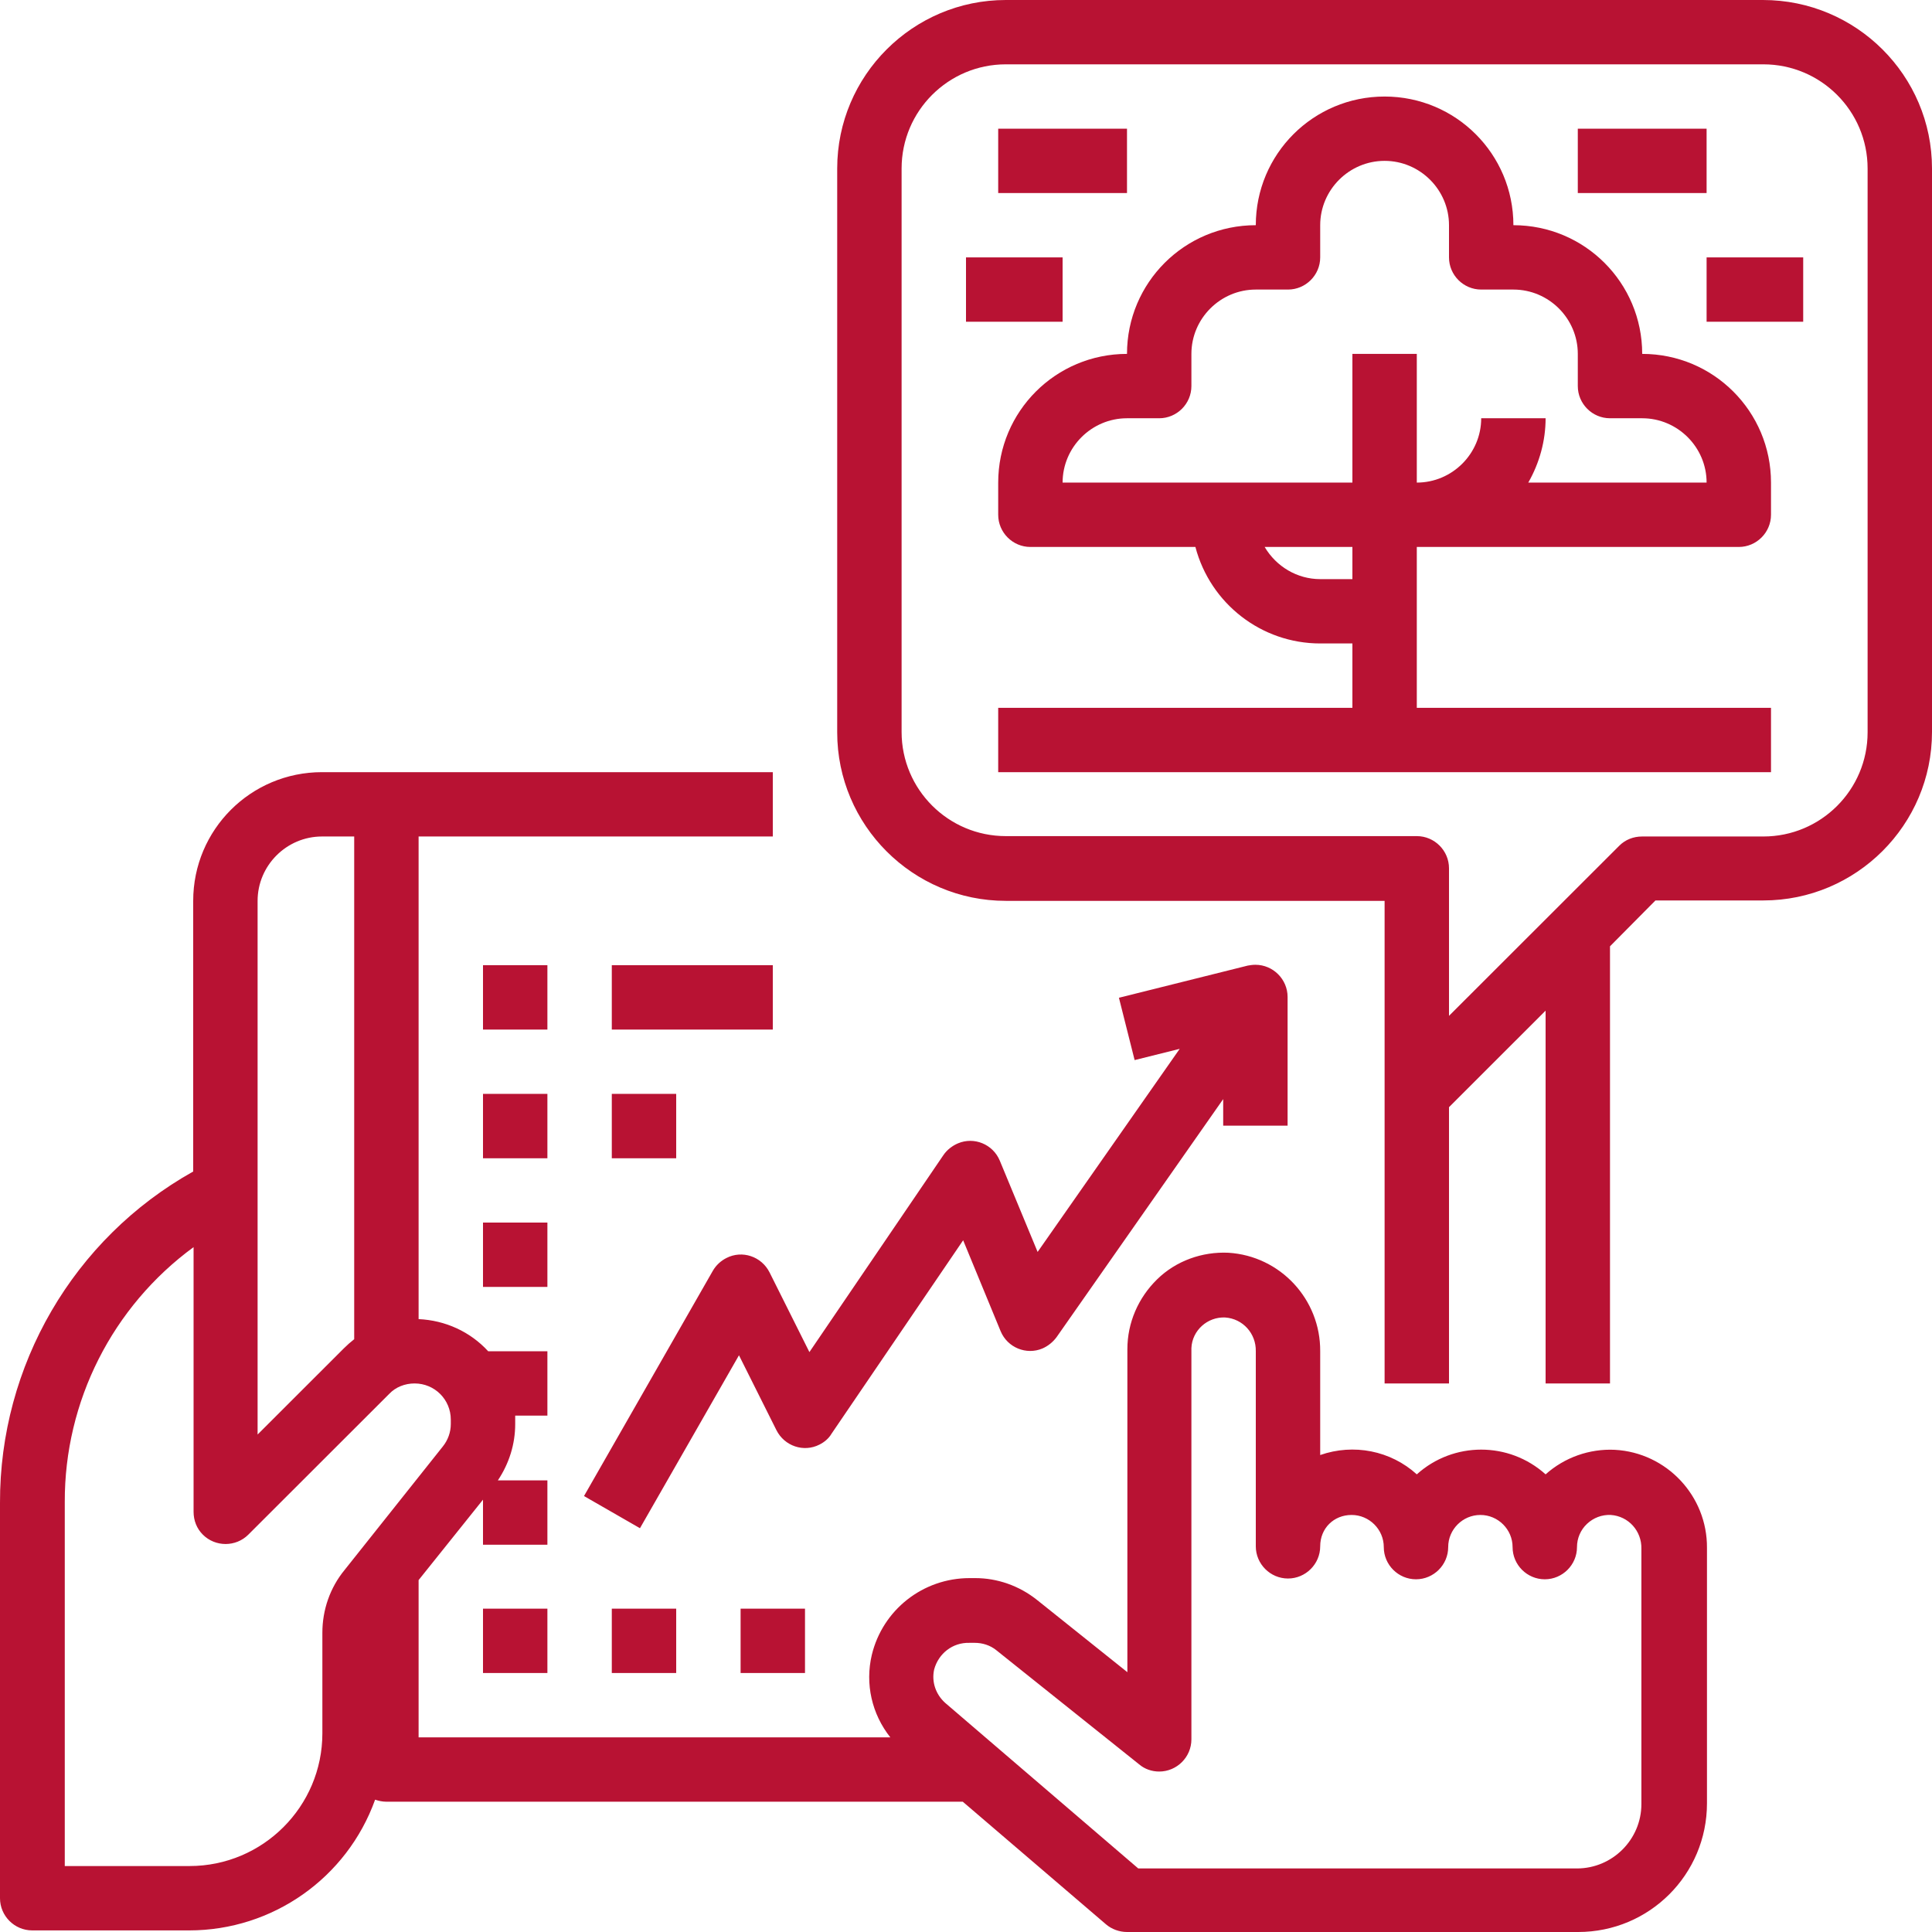 <svg xmlns="http://www.w3.org/2000/svg" width="57" height="57" viewBox="0 0 57 57" fill="none"><g clip-path="url(#clip0)"><path d="M14.25 47.46H16.15V49.359H14.25V47.46ZM14.25 37.968H16.15V36.07H14.25V37.968ZM16.15 32.273H14.25V34.172H16.15V32.273ZM16.15 28.476H14.25V30.375H16.15V28.476ZM18.05 47.46V49.359H19.95V47.46H18.05ZM21.85 47.46V49.359H23.75V47.46H21.85ZM29.497 34.243C29.295 33.756 28.737 33.531 28.262 33.733C28.096 33.804 27.941 33.922 27.835 34.077L23.88 39.891L22.705 37.541C22.467 37.067 21.897 36.877 21.434 37.114C21.268 37.197 21.125 37.328 21.03 37.494L17.23 44.138L18.881 45.087L21.802 39.985L22.906 42.192C23.144 42.667 23.714 42.857 24.177 42.62C24.32 42.548 24.45 42.441 24.533 42.299L28.416 36.592L29.521 39.273C29.723 39.76 30.281 39.985 30.756 39.784C30.922 39.712 31.065 39.594 31.171 39.452L36.088 32.427V33.21H37.988V29.414C37.988 28.892 37.56 28.464 37.038 28.464C36.955 28.464 36.883 28.476 36.812 28.488L33.012 29.437L33.475 31.276L34.805 30.944L30.613 36.936L29.497 34.243ZM22.8 28.476H18.05V30.375H22.8V28.476ZM18.05 34.172H19.95V32.273H18.05V34.172ZM38.95 39.867V42.928C39.935 42.584 41.028 42.797 41.8 43.498C42.88 42.525 44.519 42.525 45.6 43.498C46.158 42.999 46.894 42.738 47.642 42.774C49.174 42.857 50.373 44.138 50.361 45.669V53.203C50.361 55.303 48.663 57 46.561 57H33.25C33.024 57 32.798 56.917 32.632 56.775L28.405 53.156H11.4C11.281 53.156 11.174 53.132 11.067 53.096C10.236 55.41 8.039 56.953 5.581 56.953H0.95C0.427 56.953 -0 56.525 -0 56.003V44.34C-0.012 40.294 2.161 36.544 5.7 34.563V26.578C5.7 24.478 7.398 22.781 9.5 22.781H22.8V24.679H12.35V38.918C13.133 38.953 13.87 39.285 14.404 39.867H16.15V41.765H15.2C15.2 41.801 15.2 41.836 15.2 41.884V42.014C15.2 42.608 15.021 43.177 14.689 43.675H16.15V45.574H14.25V44.245L12.35 46.618V51.257H26.267C25.721 50.569 25.519 49.679 25.721 48.825C26.041 47.496 27.229 46.559 28.606 46.559H28.773C29.426 46.559 30.067 46.784 30.59 47.199L33.261 49.335V39.807C33.261 39.024 33.582 38.289 34.14 37.743C34.698 37.197 35.47 36.924 36.242 36.96C37.774 37.055 38.961 38.336 38.95 39.867ZM7.6 42.323L10.141 39.784C10.236 39.689 10.343 39.594 10.45 39.511V24.679H9.5C8.455 24.679 7.6 25.534 7.6 26.578V42.323ZM13.062 42.679C13.216 42.489 13.3 42.252 13.3 42.014V41.884C13.3 41.291 12.825 40.816 12.231 40.816C11.946 40.816 11.673 40.923 11.483 41.124L7.326 45.277C6.958 45.645 6.353 45.645 5.985 45.277C5.806 45.099 5.711 44.862 5.711 44.601V36.794C3.313 38.55 1.9 41.35 1.911 44.316V55.054H5.593C7.754 55.054 9.511 53.298 9.511 51.139V48.172C9.511 47.496 9.737 46.843 10.165 46.321L13.062 42.679ZM38.95 45.621C38.95 46.143 38.522 46.571 38 46.571C37.477 46.571 37.05 46.143 37.05 45.621V39.867C37.061 39.345 36.67 38.906 36.147 38.87C35.625 38.846 35.173 39.25 35.15 39.772C35.15 39.784 35.15 39.807 35.15 39.819V51.317C35.15 51.839 34.722 52.266 34.2 52.266C33.986 52.266 33.772 52.195 33.606 52.052L29.39 48.683C29.212 48.54 28.986 48.469 28.761 48.469H28.595C28.108 48.457 27.692 48.778 27.561 49.252C27.478 49.62 27.609 49.988 27.882 50.237L33.582 55.125H46.526C47.571 55.125 48.426 54.271 48.426 53.227V45.693C48.438 45.17 48.046 44.731 47.523 44.696C47.262 44.684 47.013 44.779 46.823 44.957C46.633 45.135 46.526 45.384 46.526 45.645C46.526 46.167 46.098 46.594 45.576 46.594C45.053 46.594 44.626 46.167 44.626 45.645C44.626 45.123 44.198 44.696 43.676 44.696C43.153 44.696 42.726 45.123 42.726 45.645C42.726 46.167 42.298 46.594 41.776 46.594C41.253 46.594 40.826 46.167 40.826 45.645C40.826 45.123 40.398 44.696 39.876 44.696C39.353 44.696 38.95 45.087 38.95 45.621ZM57 4.971V21.595C57 24.335 54.767 26.566 52.024 26.566H48.841L47.5 27.919V40.816H45.6V29.817L42.75 32.665V40.816H40.85V26.578H29.675C26.932 26.578 24.7 24.347 24.7 21.606V4.971C24.7 2.231 26.932 0 29.675 0H52.012C54.767 0 57 2.231 57 4.971ZM55.1 4.971C55.1 3.275 53.722 1.898 52.024 1.898H29.675C27.977 1.898 26.6 3.275 26.6 4.971V21.595C26.6 23.291 27.977 24.668 29.675 24.668H41.8C42.322 24.668 42.75 25.095 42.75 25.617V29.971L47.773 24.952C47.951 24.774 48.188 24.679 48.45 24.679H52.024C53.722 24.679 55.1 23.303 55.1 21.606V4.971ZM52.25 14.238V15.187C52.25 15.709 51.822 16.137 51.3 16.137H41.8V20.883H52.25V22.781H29.45V20.883H39.9V18.984H38.95C37.216 18.984 35.708 17.809 35.268 16.137H30.4C29.877 16.137 29.45 15.709 29.45 15.187V14.238C29.45 12.138 31.148 10.441 33.25 10.441C33.25 8.341 34.948 6.644 37.05 6.644C37.05 4.544 38.748 2.848 40.85 2.848C42.951 2.848 44.65 4.544 44.65 6.644C46.751 6.644 48.45 8.341 48.45 10.441C50.551 10.441 52.25 12.138 52.25 14.238ZM39.9 16.137H37.311C37.655 16.718 38.273 17.086 38.95 17.086H39.9V16.137ZM50.35 14.238C50.35 13.194 49.495 12.34 48.45 12.34H47.5C46.977 12.34 46.55 11.913 46.55 11.39V10.441C46.55 9.397 45.695 8.543 44.65 8.543H43.7C43.177 8.543 42.75 8.116 42.75 7.594V6.644C42.75 5.6 41.895 4.746 40.85 4.746C39.805 4.746 38.95 5.6 38.95 6.644V7.594C38.95 8.116 38.522 8.543 38 8.543H37.05C36.005 8.543 35.15 9.397 35.15 10.441V11.39C35.15 11.913 34.722 12.34 34.2 12.34H33.25C32.205 12.34 31.35 13.194 31.35 14.238H39.9V10.441H41.8V14.238C42.845 14.238 43.7 13.384 43.7 12.34H45.6C45.6 13.004 45.421 13.657 45.089 14.238H50.35ZM33.25 3.797H29.45V5.695H33.25V3.797ZM31.35 7.594H28.5V9.492H31.35V7.594ZM50.35 3.797H46.55V5.695H50.35V3.797ZM50.35 9.492H53.2V7.594H50.35V9.492Z" fill="#B81233"></path></g><defs><clipPath id="clip0"><rect width="57" height="57" fill="white"></rect></clipPath></defs></svg>